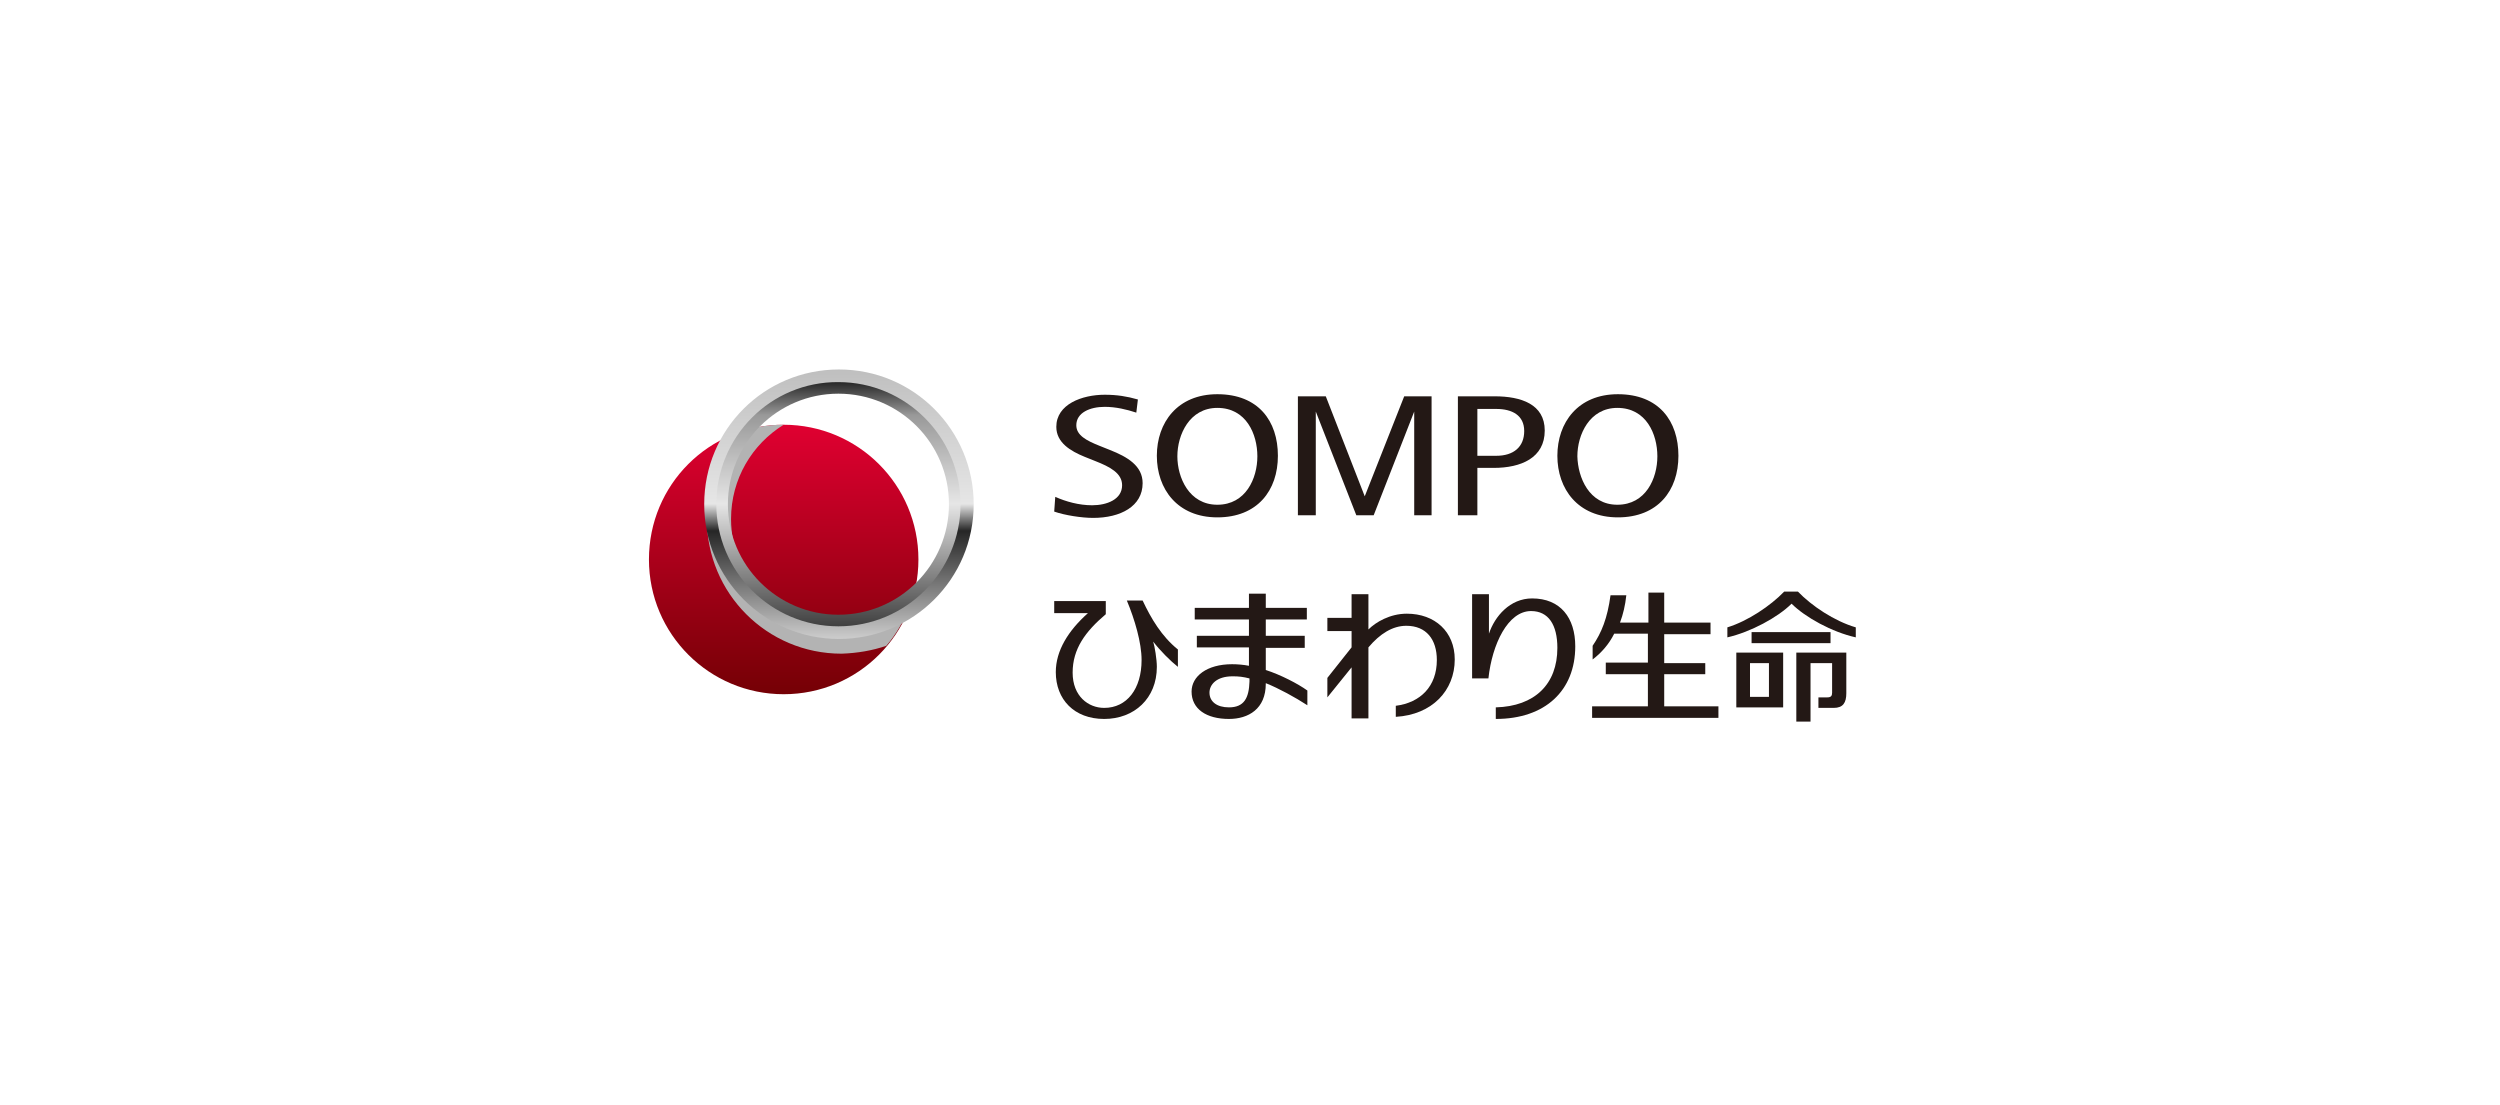 <?xml version="1.0" encoding="utf-8"?>
<!-- Generator: Adobe Illustrator 24.0.3, SVG Export Plug-In . SVG Version: 6.00 Build 0)  -->
<!DOCTYPE svg PUBLIC "-//W3C//DTD SVG 1.1//EN" "http://www.w3.org/Graphics/SVG/1.1/DTD/svg11.dtd">
<svg version="1.1" id="Layer_1" xmlns:x="http://ns.adobe.com/Extensibility/1.0/" xmlns:i="http://ns.adobe.com/AdobeIllustrator/10.0/" xmlns:graph="http://ns.adobe.com/Graphs/1.0/"
	 xmlns="http://www.w3.org/2000/svg" xmlns:xlink="http://www.w3.org/1999/xlink" x="0px" y="0px" viewBox="0 0 475 210"
	 style="enable-background:new 0 0 475 210;" xml:space="preserve">
<style type="text/css">
	.st0{display:none;}
	.st1{display:inline;}
	.st2{fill:#004097;}
	.st3{fill:none;}
	.st4{fill:#231815;}
	.st5{fill:url(#SVGID_1_);}
	.st6{fill:#B3B3B3;}
	.st7{fill:url(#SVGID_2_);}
	.st8{fill:url(#SVGID_3_);}
</style>
<g class="st0">
	<g class="st1">
		<g>
			<g>
				<path class="st2" d="M202.5,130.5l-0.9-5.5h-7.8l-1,5.5h-12l10.3-43h14.2l9.1,43H202.5z M200.3,115.8l-1.3-10
					c-0.3-2.7-0.6-5.4-0.9-8.1h-0.1c-0.3,2.7-0.6,5.4-1.1,8.1l-1.6,10H200.3z"/>
				<path class="st2" d="M225.7,116c1.6,2.4,4.4,4.8,7.4,4.8c1.6,0,3.4-1,3.4-2.8c0-1-0.3-1.8-0.9-2.4c-0.5-0.6-1.2-1.1-1.9-1.7
					c-2.3-1.8-4.3-3.4-5.8-5.5c-1.4-2-2.3-4.4-2.3-7.5c0-5,3.2-14.1,13.1-14.1c2.8,0,5.8,0.9,8.3,2.2V102c-1.4-2.2-4.2-4.6-6.8-4.6
					c-1.4,0-3,1-3,2.6c0,0.9,0.5,1.7,1.1,2.4c0.6,0.7,1.5,1.3,2.1,1.8c2.4,1.7,4.4,3.3,5.7,5.3c1.4,1.9,2.1,4.2,2.1,7.5
					c0,8-5.6,14.4-13.7,14.4c-3,0-6-0.6-8.7-1.8V116z"/>
				<path class="st2" d="M280.7,130.5l-7.2-19.7h0.1h-0.1v19.7h-11.6v-43h11.6v18.3h-0.1h0.1l-0.1,0.1v-0.1h0.2l6.4-18.3h12.3
					l-9.3,20.8l10.4,22.3H280.7z"/>
				<path class="st2" d="M334.9,87.5v28.1c0,5.2-1.1,15.6-14.6,15.6c-13.5,0-14.6-10.4-14.6-15.6V87.5h11.6v27
					c0,1.1-0.1,2.6,0.3,3.8c0.3,1.2,1.1,2.1,2.7,2.1c1.6,0,2.4-0.9,2.7-2.1c0.3-1.2,0.3-2.7,0.3-3.8V87.5H334.9z"/>
				<path class="st2" d="M350.1,130.5v-43h11.6v32.9h8.7v10.2H350.1z"/>
			</g>
		</g>
		<g>
			<path class="st2" d="M126.1,81.9c0.4,2.6,2.5,4.8,5.2,5.3c1.4,0.3,2.7,0,4-0.7c1.3-0.7,2.3-1.7,2.9-3.1c0.7-1.7,0.3-3.6-0.1-5.1
				c0.3-0.7,0.6-1.3,1-2.2c-2.6-1.2-5.3-2.5-8-3.6c-0.5,1.1-1.1,2.1-1.7,3.1c-1.6-0.6-1.9-0.7-3.2-1.3c-0.2,0.4-0.2,0.5-0.5,0.9
				c0.7,0.3,1.8,0.8,2.7,1.3c-0.7,0.7-1.5,1.4-1.8,2.4c-0.3,0.8-0.4,2.1-0.4,2.4c-1.6-0.4-3.2-1-4.7-1.4c0,1.4,0,1.6,0,3.1
				C123.1,82.6,124.4,82.2,126.1,81.9z"/>
			<path class="st2" d="M150.3,105.4l17,1l0.6-10.4l-16.6-1l-0.2,0c-1.7-4.4-6-7.5-11-7.5c-4.5,0-8.4,2.5-10.4,6.1l-0.1,0.1l-13-0.8
				l-12,4.5l11.7,5.9l13,0.8l0,0c0.7,1.7,1.9,3.2,3.3,4.4l-0.1,0.1c-5.1,3.9-9.7,8.9-12.7,18.8c-1.7-0.3-5-1.1-5-1.1s-0.9,0-1.1,0.8
				c-0.7,3.5-1.4,6.5-1.4,6.5l16.3,3.4c0.9-4.1,3.6-23.9,13-25.8c4.7,2.7,11.1,13.1,11.5,16.1c-1.3,0.8-4.7,2.1-5,2.3
				c-0.5,0.4-1.2,0.5-0.5,1.9c0.4,0.7,2.8,5.8,2.8,5.8l15.4-6.9c-1.4-9.6-11.8-19.3-18-22l-0.1,0
				C148.7,107.6,149.6,106.6,150.3,105.4z M150.9,104.2c0.7-1.5,1-3.1,1-4.9c0-1.1-0.1-2.1-0.4-3.1l0,0l15.1,0.9l-0.6,7.9
				L150.9,104.2L150.9,104.2z M116,101.9l-5.7-2.9l0.1-2.5l5.7-2L116,101.9z M141.4,100.8L141.4,100.8c-0.2,0-0.5,0-0.7,0
				c-1.9,0-3.6,1-4.5,2.6l0,0l-18.8-1.2l0.2-8l23.9,1.5l0.1,0C142.3,97.3,142.2,99.5,141.4,100.8z"/>
		</g>
	</g>
</g>
<g>
	<g>
		<line class="st3" x1="112" y1="70.2" x2="107.9" y2="70.2"/>
		<line class="st3" x1="116.1" y1="105.9" x2="107.9" y2="105.9"/>
		<line class="st3" x1="112" y1="131.8" x2="107.9" y2="131.8"/>
		<line class="st3" x1="112" y1="137.1" x2="107.9" y2="137.1"/>
		<line class="st3" x1="112" y1="98.3" x2="107.9" y2="98.3"/>
		<line class="st3" x1="112" y1="112.4" x2="107.9" y2="112.4"/>
		<line class="st3" x1="112" y1="75" x2="107.9" y2="75"/>
		<line class="st3" x1="367.9" y1="70.2" x2="363.8" y2="70.2"/>
		<line class="st3" x1="367.9" y1="105.9" x2="359.7" y2="105.9"/>
		<line class="st3" x1="367.9" y1="131.8" x2="363.8" y2="131.8"/>
		<line class="st3" x1="367.9" y1="137.1" x2="363.8" y2="137.1"/>
		<line class="st3" x1="367.9" y1="98.3" x2="363.8" y2="98.3"/>
		<line class="st3" x1="367.9" y1="112.4" x2="363.8" y2="112.4"/>
		<line class="st3" x1="367.9" y1="75" x2="363.8" y2="75"/>
		<rect x="107.9" y="62.2" class="st3" width="260" height="86"/>
		<line class="st3" x1="200.3" y1="62.2" x2="200.3" y2="66.3"/>
		<line class="st3" x1="200.3" y1="144" x2="200.3" y2="148.2"/>
		<line class="st3" x1="237.9" y1="62.2" x2="237.9" y2="70.4"/>
		<line class="st3" x1="237.9" y1="139.9" x2="237.9" y2="148.2"/>
		<line class="st3" x1="352.5" y1="62.2" x2="352.5" y2="66.3"/>
		<line class="st3" x1="352.5" y1="144" x2="352.5" y2="148.2"/>
		<line class="st3" x1="184.9" y1="144" x2="184.9" y2="148.2"/>
		<line class="st3" x1="149.2" y1="144" x2="149.2" y2="148.2"/>
		<line class="st3" x1="123.3" y1="144" x2="123.3" y2="148.2"/>
		<line class="st3" x1="184.9" y1="62.2" x2="184.9" y2="66.3"/>
		<line class="st3" x1="149.2" y1="62.2" x2="149.2" y2="66.3"/>
		<line class="st3" x1="123.3" y1="62.2" x2="123.3" y2="66.3"/>
	</g>
	<g>
		<g>
			<g>
				<polygon class="st4" points="266.8,75.3 259.3,94.3 251.9,75.3 246.6,75.3 246.6,97.9 250,97.9 250,78.2 257.7,97.9 261,97.9 
					268.7,78.2 268.7,97.9 272,97.9 272,75.3 				"/>
				<path class="st4" d="M200.5,94.4c2,0.9,4.5,1.6,7,1.6c2.8,0,5.7-1.1,5.7-3.8c0-2.3-2.3-3.5-5.1-4.6l-2-0.8
					c-2.7-1.1-5.4-2.7-5.4-5.7c0-4.3,4.9-6.1,9.2-6.1c2.3,0,4.2,0.3,6.3,0.9l-0.3,2.5c-1.8-0.6-3.9-1.1-6-1.1
					c-2.8,0-5.4,1.1-5.4,3.5c0,1.9,1.9,2.9,4.4,3.9l2,0.8c3.3,1.3,6.2,3,6.2,6.3c0,4.4-4.2,6.6-9.4,6.6c-2.2,0-5.4-0.5-7.4-1.2
					L200.5,94.4z"/>
				<path class="st4" d="M277,97.9V75.3h7c5,0,9.5,1.5,9.5,6.5c0,5.2-4.5,7.1-9.7,7.1h-3.1v9H277z M280.7,86.6h3.6
					c3.3,0,5.3-1.7,5.3-4.7c0-3-2.3-4.2-5.3-4.2h-3.6V86.6z"/>
				<path class="st4" d="M295.9,86.6c0-6.3,3.9-11.7,11.5-11.7c7.8,0,11.5,5.1,11.5,11.7c0,6.6-3.9,11.7-11.5,11.7
					C299.8,98.3,295.9,92.9,295.9,86.6z M307.3,95.9c5.4,0,7.6-5,7.6-9.2c0-4.2-2.1-9.2-7.6-9.2c-5.3,0-7.6,5.1-7.6,9.2
					C299.8,90.7,301.9,95.9,307.3,95.9z"/>
				<path class="st4" d="M219.8,86.6c0-6.3,3.9-11.7,11.5-11.7c7.8,0,11.5,5.1,11.5,11.7c0,6.6-3.9,11.7-11.5,11.7
					C223.7,98.3,219.8,92.9,219.8,86.6z M231.3,95.9c5.4,0,7.6-5,7.6-9.2c0-4.2-2.1-9.2-7.6-9.2c-5.3,0-7.6,5.1-7.6,9.2
					C223.7,90.7,225.9,95.9,231.3,95.9z"/>
			</g>
			<g>
				<g>
					<g>
						<path class="st4" d="M338.8,124v10.4h-8.9V124H338.8z M332.5,132.4h3.6V126h-3.6V132.4z"/>
						<path class="st4" d="M350.8,124v7.7c0,1.8-0.6,2.8-2.4,2.8h-2.9v-2h1.7c0.7,0,0.9-0.3,0.9-0.9V126H344v11.1h-2.7V124H350.8z"
							/>
					</g>
					<path class="st4" d="M341.6,112.4H339c-2.6,2.7-6.9,5.6-10.8,6.8v1.9c4.4-1,9.6-3.8,12.2-6.4c2.6,2.6,7.7,5.4,12.2,6.4v-1.9
						C348.5,118,344.2,115.1,341.6,112.4z"/>
					<rect x="332.8" y="120.1" class="st4" width="15" height="2.1"/>
				</g>
				<path class="st4" d="M316.2,134.2v-6.1h7.8V126h-7.8v-5.5h8.8v-2.2h-8.8v-5.7h-3v5.7h-5.4c0.6-1.6,1-3.3,1.2-5.2H306
					c-0.6,4.4-1.7,7.1-3.4,9.6v2.6c1.7-1.3,3.1-2.9,4.1-4.9h6.4v5.5h-8v2.2h8v6.1h-10.6v2.2h24v-2.2H316.2z"/>
				<g>
					<path class="st4" d="M217.1,114.1h-3c1.5,3.6,2.8,8,2.8,11.3c0,5.5-2.8,9.1-7.1,9.1c-3,0-6-2.2-6-6.7c0-4.5,2.4-7.8,6.3-11.1
						v-2.5h-9.8v2.3h6.4c-3.7,3.3-6.1,7.1-6.1,11.2c0,5.2,3.5,8.9,9.2,8.9c5.7,0,10-3.9,10-9.9c0-1.4-0.4-3.9-0.7-4.8
						c1.3,1.7,3.3,3.7,4.7,4.8v-3.3C220.7,120.9,218.7,117.5,217.1,114.1z"/>
					<path class="st4" d="M248.4,131.2c-1.8-1.3-5.1-3-7.9-3.9v-4.2h7.4v-2.3h-7.4v-3.1h7.8v-2.2h-7.8v-2.7h-3.2v2.7h-10.3v2.2h10.3
						v3.1h-9.9v2.2h9.9v3.5c-1-0.2-2.2-0.3-3.2-0.3c-4.8,0-7.7,2.3-7.7,5.2c0,3.3,2.8,5.2,7.1,5.2c3.7,0,7-1.9,7-6.7v-0.1
						c2.5,1,5.6,2.7,7.9,4.2V131.2z M233.5,134.4c-2.3,0-3.7-1.1-3.7-2.8c0-1.5,1.3-3.1,4.4-3.1c1.2,0,2,0.1,3.2,0.4v0.6
						C237.3,132.6,236.4,134.4,233.5,134.4z"/>
					<path class="st4" d="M284.2,136.6v-2.2c7.4-0.2,11.7-4.4,11.7-11.3c0-4.4-1.7-7-5-7c-4.4,0-7.4,6.3-8.1,12.8h-3.1v-16h3.2
						c0,0,0,6.1,0,7.5c1.1-3.3,4-6.7,8.2-6.7c5.4,0,8.2,3.7,8.2,9.1C299.3,131.2,293.6,136.6,284.2,136.6"/>
					<path class="st4" d="M267.3,116.6c-3.2,0-5.9,1.6-7.3,3v-6.7h-3.2v4.5h-4.6v2.5h4.6v3.1l-4.6,5.8v3.7l4.6-5.7v9.7h3.2v-13.5
						c2.2-2.6,4.6-4.1,7.2-4.1c3.8,0,5.8,2.6,5.8,6.5c0,5-3.1,8.1-7.8,8.7v2.1c6.9-0.4,11.2-5,11.2-10.9
						C276.4,120,272.6,116.6,267.3,116.6z"/>
				</g>
			</g>
		</g>
		<g>
			
				<linearGradient id="SVGID_1_" gradientUnits="userSpaceOnUse" x1="-135.333" y1="-1965.597" x2="-84.196" y2="-1965.597" gradientTransform="matrix(0 -1 1 0 2114.462 -3.523)">
				<stop  offset="0" style="stop-color:#750005"/>
				<stop  offset="1" style="stop-color:#E00031"/>
			</linearGradient>
			<path class="st5" d="M148.9,80.7c14.1,0,25.6,11.4,25.6,25.6c0,14.1-11.4,25.6-25.6,25.6c-14.1,0-25.6-11.4-25.6-25.6
				C123.3,92.1,134.7,80.7,148.9,80.7z"/>
			<path class="st6" d="M168.4,122.7c1.9-2.2,3.4-4.8,4.4-7.6c-3.6,2.8-8.1,4.5-12.9,4.5c-11.6,0-21-9.4-21-21c0-7.6,4-14.2,10-17.9
				c0,0,0,0-0.1,0c-3,0-5.9,0.5-8.5,1.5c-3.7,4.4-6,10.2-6,16.4c0,14.1,11.4,25.6,25.6,25.6C162.9,124.1,165.8,123.6,168.4,122.7z"
				/>
			<g>
				
					<linearGradient id="SVGID_2_" gradientUnits="userSpaceOnUse" x1="-102.2" y1="-2009.797" x2="-51.063" y2="-2009.797" gradientTransform="matrix(0 -1 1 0 2169.146 19.128)">
					<stop  offset="0" style="stop-color:#CCCCCC"/>
					<stop  offset="8.791211e-02" style="stop-color:#A6A6A6"/>
					<stop  offset="0.4" style="stop-color:#262626"/>
					<stop  offset="0.5" style="stop-color:#E6E6E6"/>
					<stop  offset="1" style="stop-color:#BFBFBF"/>
				</linearGradient>
				<path class="st7" d="M133.8,95.8c0,14.1,11.4,25.6,25.6,25.6c14.1,0,25.6-11.4,25.6-25.6c0-14.1-11.4-25.6-25.6-25.6
					C145.2,70.2,133.8,81.6,133.8,95.8z M181.9,95.8c0,12.5-10.1,22.5-22.5,22.5c-12.5,0-22.5-10.1-22.5-22.5
					c0-12.5,10.1-22.5,22.5-22.5C171.8,73.2,181.9,83.3,181.9,95.8z"/>
				
					<linearGradient id="SVGID_3_" gradientUnits="userSpaceOnUse" x1="-99.867" y1="-2009.8" x2="-53.396" y2="-2009.8" gradientTransform="matrix(0 -1 1 0 2169.146 19.128)">
					<stop  offset="0" style="stop-color:#404040"/>
					<stop  offset="0.275" style="stop-color:#999999"/>
					<stop  offset="0.5" style="stop-color:#E6E6E6"/>
					<stop  offset="0.863" style="stop-color:#999999"/>
					<stop  offset="1" style="stop-color:#262626"/>
				</linearGradient>
				<path class="st8" d="M136.1,95.8c0,12.8,10.4,23.2,23.2,23.2c12.8,0,23.2-10.4,23.2-23.2s-10.4-23.2-23.2-23.2
					C146.5,72.5,136.1,82.9,136.1,95.8z M180.3,95.8c0,11.6-9.4,21-21,21c-11.6,0-21-9.4-21-21c0-11.6,9.4-21,21-21
					C170.9,74.8,180.3,84.2,180.3,95.8z"/>
			</g>
		</g>
	</g>
</g>
</svg>
